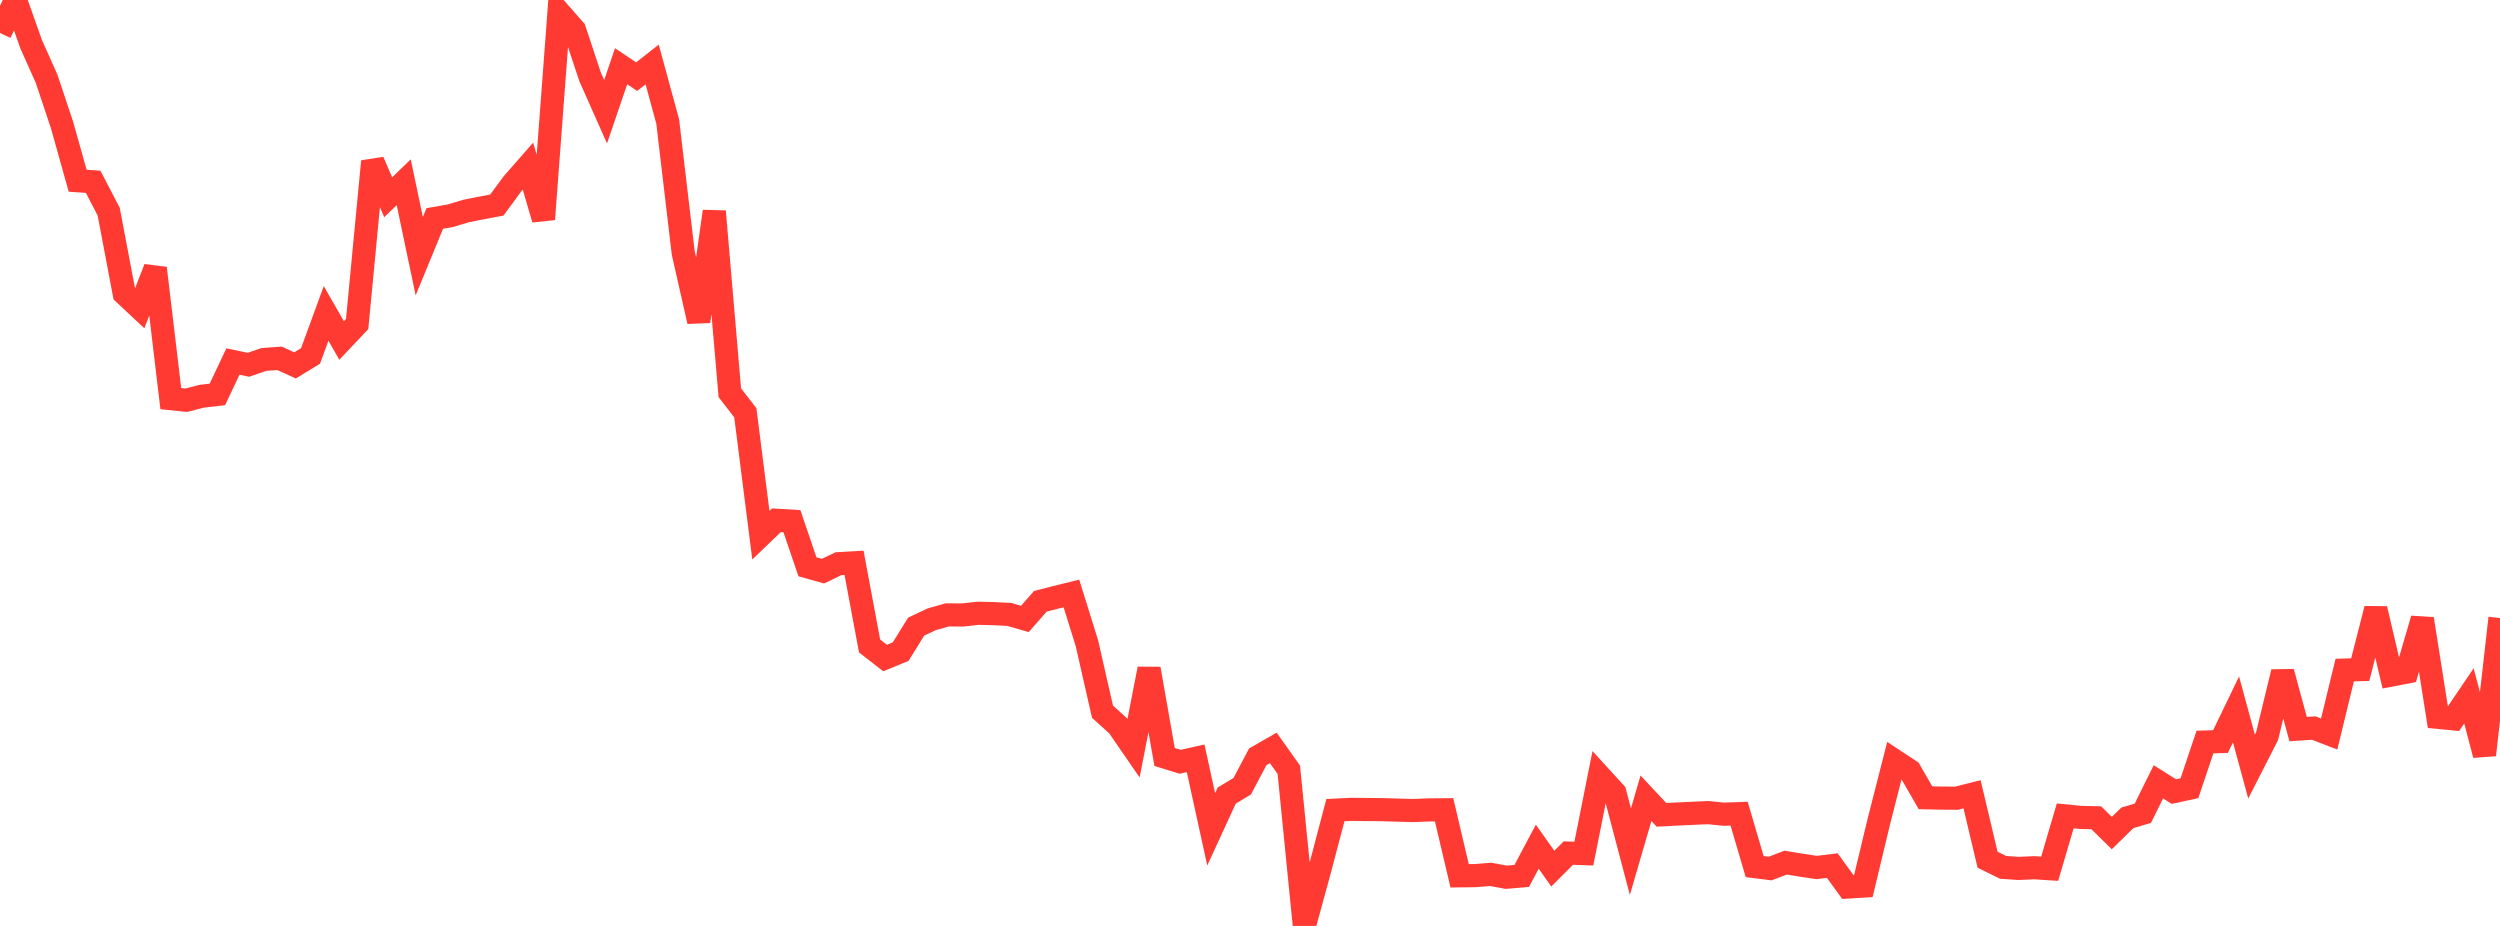 <?xml version="1.0" standalone="no"?>
<!DOCTYPE svg PUBLIC "-//W3C//DTD SVG 1.1//EN" "http://www.w3.org/Graphics/SVG/1.1/DTD/svg11.dtd">

<svg width="135" height="50" viewBox="0 0 135 50" preserveAspectRatio="none" 
  xmlns="http://www.w3.org/2000/svg"
  xmlns:xlink="http://www.w3.org/1999/xlink">


<polyline points="0.0, 1.781 0.839, 0.0 1.677, 2.375 2.516, 4.251 3.354, 6.763 4.193, 9.759 5.031, 9.817 5.87, 11.431 6.708, 15.854 7.547, 16.639 8.385, 14.483 9.224, 21.527 10.062, 21.612 10.901, 21.395 11.739, 21.299 12.578, 19.522 13.416, 19.698 14.255, 19.409 15.093, 19.35 15.932, 19.732 16.77, 19.22 17.609, 16.925 18.447, 18.387 19.286, 17.498 20.124, 8.716 20.963, 10.653 21.801, 9.841 22.64, 13.835 23.478, 11.798 24.317, 11.65 25.155, 11.398 25.994, 11.231 26.832, 11.072 27.671, 9.928 28.509, 8.971 29.348, 11.84 30.186, 0.662 31.025, 1.616 31.863, 4.143 32.702, 6.034 33.54, 3.577 34.379, 4.139 35.217, 3.481 36.056, 6.56 36.894, 13.655 37.733, 17.357 38.571, 11.414 39.41, 21.206 40.248, 22.29 41.087, 28.9 41.925, 28.093 42.764, 28.144 43.602, 30.607 44.441, 30.842 45.28, 30.439 46.118, 30.391 46.957, 34.882 47.795, 35.535 48.634, 35.19 49.472, 33.839 50.311, 33.442 51.149, 33.204 51.988, 33.209 52.826, 33.116 53.665, 33.137 54.503, 33.18 55.342, 33.423 56.18, 32.47 57.019, 32.254 57.857, 32.048 58.696, 34.744 59.534, 38.429 60.373, 39.19 61.211, 40.406 62.05, 36.115 62.888, 40.877 63.727, 41.136 64.565, 40.95 65.404, 44.784 66.242, 42.962 67.081, 42.454 67.919, 40.868 68.758, 40.387 69.596, 41.568 70.435, 50.0 71.273, 46.938 72.112, 43.748 72.95, 43.705 73.789, 43.713 74.627, 43.721 75.466, 43.747 76.304, 43.77 77.143, 43.736 77.981, 43.729 78.82, 47.294 79.658, 47.284 80.497, 47.216 81.335, 47.372 82.174, 47.301 83.012, 45.721 83.851, 46.906 84.689, 46.067 85.528, 46.095 86.366, 41.891 87.205, 42.81 88.043, 45.99 88.882, 43.105 89.72, 44.002 90.559, 43.957 91.398, 43.919 92.236, 43.881 93.075, 43.967 93.913, 43.937 94.752, 46.795 95.59, 46.9 96.429, 46.581 97.267, 46.721 98.106, 46.845 98.944, 46.743 99.783, 47.899 100.621, 47.849 101.46, 44.35 102.298, 41.067 103.137, 41.62 103.975, 43.079 104.814, 43.098 105.652, 43.103 106.491, 42.891 107.329, 46.425 108.168, 46.838 109.006, 46.895 109.845, 46.858 110.683, 46.911 111.522, 44.058 112.36, 44.14 113.199, 44.16 114.037, 44.985 114.876, 44.166 115.714, 43.915 116.553, 42.219 117.391, 42.745 118.23, 42.564 119.068, 40.07 119.907, 40.044 120.745, 38.307 121.584, 41.396 122.422, 39.754 123.261, 36.287 124.099, 39.371 124.938, 39.315 125.776, 39.637 126.615, 36.185 127.453, 36.16 128.292, 32.877 129.13, 36.452 129.969, 36.29 130.807, 33.419 131.646, 38.735 132.484, 38.817 133.323, 37.577 134.161, 40.767 135.0, 33.375" fill="none" stroke="#ff3a33" stroke-width="1.25"/>

</svg>